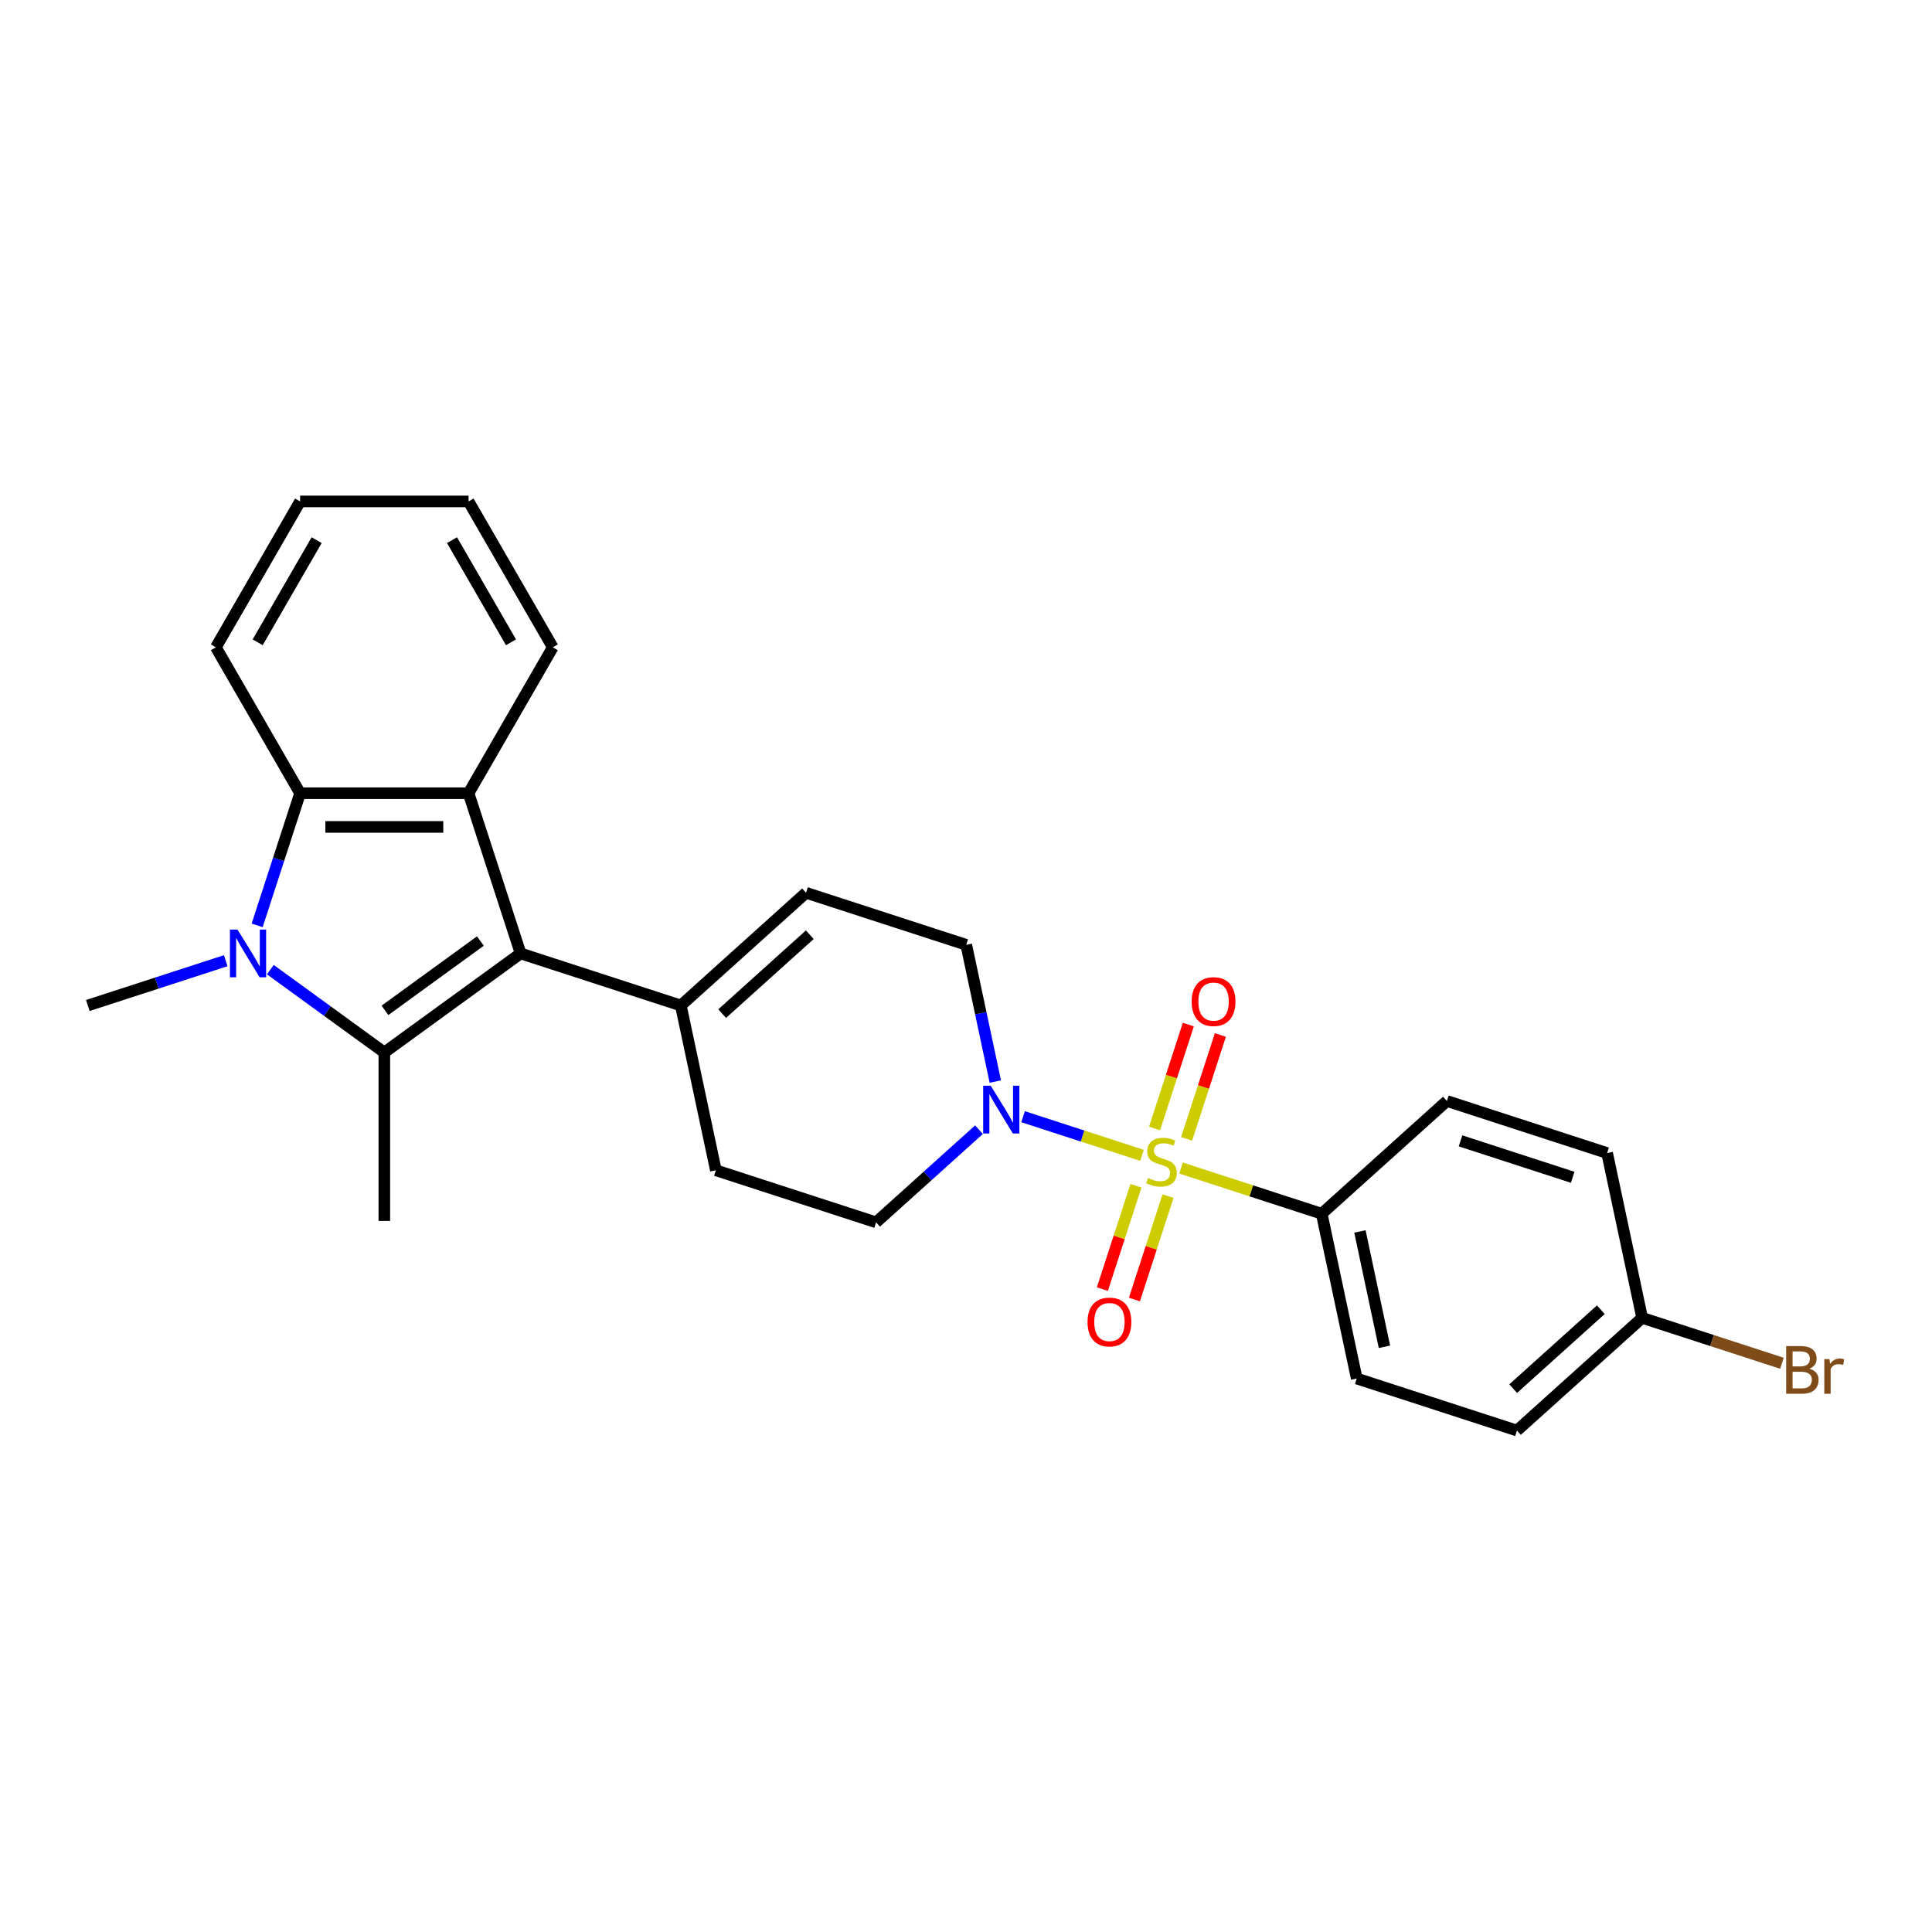 <?xml version='1.0' encoding='iso-8859-1'?>
<svg version='1.1' baseProfile='full'
              xmlns='http://www.w3.org/2000/svg'
                      xmlns:rdkit='http://www.rdkit.org/xml'
                      xmlns:xlink='http://www.w3.org/1999/xlink'
                  xml:space='preserve'
width='1000px' height='1000px' viewBox='0 0 1000 1000'>
<!-- END OF HEADER -->
<rect style='opacity:1.0;fill:#FFFFFF;stroke:none' width='1000' height='1000' x='0' y='0'> </rect>
<path class='bond-5' d='M 591.09,597.998 L 560.314,587.998' style='fill:none;fill-rule:evenodd;stroke:#CCCC00;stroke-width:6px;stroke-linecap:butt;stroke-linejoin:miter;stroke-opacity:1' />
<path class='bond-5' d='M 560.314,587.998 L 529.537,577.998' style='fill:none;fill-rule:evenodd;stroke:#0000FF;stroke-width:6px;stroke-linecap:butt;stroke-linejoin:miter;stroke-opacity:1' />
<path class='bond-7' d='M 611.284,604.56 L 647.7,616.392' style='fill:none;fill-rule:evenodd;stroke:#CCCC00;stroke-width:6px;stroke-linecap:butt;stroke-linejoin:miter;stroke-opacity:1' />
<path class='bond-7' d='M 647.7,616.392 L 684.116,628.224' style='fill:none;fill-rule:evenodd;stroke:#000000;stroke-width:6px;stroke-linecap:butt;stroke-linejoin:miter;stroke-opacity:1' />
<path class='bond-9' d='M 614.189,589.481 L 622.924,562.597' style='fill:none;fill-rule:evenodd;stroke:#CCCC00;stroke-width:6px;stroke-linecap:butt;stroke-linejoin:miter;stroke-opacity:1' />
<path class='bond-9' d='M 622.924,562.597 L 631.659,535.713' style='fill:none;fill-rule:evenodd;stroke:#FF0000;stroke-width:6px;stroke-linecap:butt;stroke-linejoin:miter;stroke-opacity:1' />
<path class='bond-9' d='M 597.603,584.092 L 606.338,557.208' style='fill:none;fill-rule:evenodd;stroke:#CCCC00;stroke-width:6px;stroke-linecap:butt;stroke-linejoin:miter;stroke-opacity:1' />
<path class='bond-9' d='M 606.338,557.208 L 615.073,530.324' style='fill:none;fill-rule:evenodd;stroke:#FF0000;stroke-width:6px;stroke-linecap:butt;stroke-linejoin:miter;stroke-opacity:1' />
<path class='bond-10' d='M 587.97,613.739 L 579.277,640.492' style='fill:none;fill-rule:evenodd;stroke:#CCCC00;stroke-width:6px;stroke-linecap:butt;stroke-linejoin:miter;stroke-opacity:1' />
<path class='bond-10' d='M 579.277,640.492 L 570.585,667.245' style='fill:none;fill-rule:evenodd;stroke:#FF0000;stroke-width:6px;stroke-linecap:butt;stroke-linejoin:miter;stroke-opacity:1' />
<path class='bond-10' d='M 604.556,619.128 L 595.863,645.881' style='fill:none;fill-rule:evenodd;stroke:#CCCC00;stroke-width:6px;stroke-linecap:butt;stroke-linejoin:miter;stroke-opacity:1' />
<path class='bond-10' d='M 595.863,645.881 L 587.171,672.634' style='fill:none;fill-rule:evenodd;stroke:#FF0000;stroke-width:6px;stroke-linecap:butt;stroke-linejoin:miter;stroke-opacity:1' />
<path class='bond-0' d='M 198.927,544.751 L 269.471,493.498' style='fill:none;fill-rule:evenodd;stroke:#000000;stroke-width:6px;stroke-linecap:butt;stroke-linejoin:miter;stroke-opacity:1' />
<path class='bond-0' d='M 199.258,522.954 L 248.639,487.077' style='fill:none;fill-rule:evenodd;stroke:#000000;stroke-width:6px;stroke-linecap:butt;stroke-linejoin:miter;stroke-opacity:1' />
<path class='bond-1' d='M 198.927,544.751 L 169.428,523.318' style='fill:none;fill-rule:evenodd;stroke:#000000;stroke-width:6px;stroke-linecap:butt;stroke-linejoin:miter;stroke-opacity:1' />
<path class='bond-1' d='M 169.428,523.318 L 139.928,501.885' style='fill:none;fill-rule:evenodd;stroke:#0000FF;stroke-width:6px;stroke-linecap:butt;stroke-linejoin:miter;stroke-opacity:1' />
<path class='bond-17' d='M 198.927,544.751 L 198.927,631.947' style='fill:none;fill-rule:evenodd;stroke:#000000;stroke-width:6px;stroke-linecap:butt;stroke-linejoin:miter;stroke-opacity:1' />
<path class='bond-16' d='M 116.839,497.249 L 81.147,508.846' style='fill:none;fill-rule:evenodd;stroke:#0000FF;stroke-width:6px;stroke-linecap:butt;stroke-linejoin:miter;stroke-opacity:1' />
<path class='bond-16' d='M 81.147,508.846 L 45.455,520.443' style='fill:none;fill-rule:evenodd;stroke:#000000;stroke-width:6px;stroke-linecap:butt;stroke-linejoin:miter;stroke-opacity:1' />
<path class='bond-28' d='M 133.104,478.971 L 144.216,444.77' style='fill:none;fill-rule:evenodd;stroke:#0000FF;stroke-width:6px;stroke-linecap:butt;stroke-linejoin:miter;stroke-opacity:1' />
<path class='bond-28' d='M 144.216,444.77 L 155.329,410.569' style='fill:none;fill-rule:evenodd;stroke:#000000;stroke-width:6px;stroke-linecap:butt;stroke-linejoin:miter;stroke-opacity:1' />
<path class='bond-2' d='M 269.471,493.498 L 352.4,520.443' style='fill:none;fill-rule:evenodd;stroke:#000000;stroke-width:6px;stroke-linecap:butt;stroke-linejoin:miter;stroke-opacity:1' />
<path class='bond-3' d='M 269.471,493.498 L 242.526,410.569' style='fill:none;fill-rule:evenodd;stroke:#000000;stroke-width:6px;stroke-linecap:butt;stroke-linejoin:miter;stroke-opacity:1' />
<path class='bond-4' d='M 242.526,410.569 L 155.329,410.569' style='fill:none;fill-rule:evenodd;stroke:#000000;stroke-width:6px;stroke-linecap:butt;stroke-linejoin:miter;stroke-opacity:1' />
<path class='bond-4' d='M 229.446,428.008 L 168.408,428.008' style='fill:none;fill-rule:evenodd;stroke:#000000;stroke-width:6px;stroke-linecap:butt;stroke-linejoin:miter;stroke-opacity:1' />
<path class='bond-19' d='M 242.526,410.569 L 286.124,335.054' style='fill:none;fill-rule:evenodd;stroke:#000000;stroke-width:6px;stroke-linecap:butt;stroke-linejoin:miter;stroke-opacity:1' />
<path class='bond-23' d='M 155.329,410.569 L 111.73,335.054' style='fill:none;fill-rule:evenodd;stroke:#000000;stroke-width:6px;stroke-linecap:butt;stroke-linejoin:miter;stroke-opacity:1' />
<path class='bond-11' d='M 515.17,559.806 L 507.65,524.424' style='fill:none;fill-rule:evenodd;stroke:#0000FF;stroke-width:6px;stroke-linecap:butt;stroke-linejoin:miter;stroke-opacity:1' />
<path class='bond-11' d='M 507.65,524.424 L 500.129,489.042' style='fill:none;fill-rule:evenodd;stroke:#000000;stroke-width:6px;stroke-linecap:butt;stroke-linejoin:miter;stroke-opacity:1' />
<path class='bond-12' d='M 506.713,584.729 L 480.086,608.704' style='fill:none;fill-rule:evenodd;stroke:#0000FF;stroke-width:6px;stroke-linecap:butt;stroke-linejoin:miter;stroke-opacity:1' />
<path class='bond-12' d='M 480.086,608.704 L 453.458,632.679' style='fill:none;fill-rule:evenodd;stroke:#000000;stroke-width:6px;stroke-linecap:butt;stroke-linejoin:miter;stroke-opacity:1' />
<path class='bond-6' d='M 352.4,520.443 L 370.529,605.734' style='fill:none;fill-rule:evenodd;stroke:#000000;stroke-width:6px;stroke-linecap:butt;stroke-linejoin:miter;stroke-opacity:1' />
<path class='bond-27' d='M 352.4,520.443 L 417.2,462.097' style='fill:none;fill-rule:evenodd;stroke:#000000;stroke-width:6px;stroke-linecap:butt;stroke-linejoin:miter;stroke-opacity:1' />
<path class='bond-27' d='M 373.789,524.651 L 419.149,483.809' style='fill:none;fill-rule:evenodd;stroke:#000000;stroke-width:6px;stroke-linecap:butt;stroke-linejoin:miter;stroke-opacity:1' />
<path class='bond-14' d='M 684.116,628.224 L 702.245,713.515' style='fill:none;fill-rule:evenodd;stroke:#000000;stroke-width:6px;stroke-linecap:butt;stroke-linejoin:miter;stroke-opacity:1' />
<path class='bond-14' d='M 703.894,637.392 L 716.584,697.096' style='fill:none;fill-rule:evenodd;stroke:#000000;stroke-width:6px;stroke-linecap:butt;stroke-linejoin:miter;stroke-opacity:1' />
<path class='bond-15' d='M 684.116,628.224 L 748.916,569.878' style='fill:none;fill-rule:evenodd;stroke:#000000;stroke-width:6px;stroke-linecap:butt;stroke-linejoin:miter;stroke-opacity:1' />
<path class='bond-8' d='M 417.2,462.097 L 500.129,489.042' style='fill:none;fill-rule:evenodd;stroke:#000000;stroke-width:6px;stroke-linecap:butt;stroke-linejoin:miter;stroke-opacity:1' />
<path class='bond-13' d='M 453.458,632.679 L 370.529,605.734' style='fill:none;fill-rule:evenodd;stroke:#000000;stroke-width:6px;stroke-linecap:butt;stroke-linejoin:miter;stroke-opacity:1' />
<path class='bond-21' d='M 702.245,713.515 L 785.174,740.461' style='fill:none;fill-rule:evenodd;stroke:#000000;stroke-width:6px;stroke-linecap:butt;stroke-linejoin:miter;stroke-opacity:1' />
<path class='bond-20' d='M 748.916,569.878 L 831.845,596.823' style='fill:none;fill-rule:evenodd;stroke:#000000;stroke-width:6px;stroke-linecap:butt;stroke-linejoin:miter;stroke-opacity:1' />
<path class='bond-20' d='M 755.966,590.506 L 814.017,609.367' style='fill:none;fill-rule:evenodd;stroke:#000000;stroke-width:6px;stroke-linecap:butt;stroke-linejoin:miter;stroke-opacity:1' />
<path class='bond-18' d='M 849.974,682.115 L 831.845,596.823' style='fill:none;fill-rule:evenodd;stroke:#000000;stroke-width:6px;stroke-linecap:butt;stroke-linejoin:miter;stroke-opacity:1' />
<path class='bond-22' d='M 849.974,682.115 L 886.155,693.87' style='fill:none;fill-rule:evenodd;stroke:#000000;stroke-width:6px;stroke-linecap:butt;stroke-linejoin:miter;stroke-opacity:1' />
<path class='bond-22' d='M 886.155,693.87 L 922.335,705.626' style='fill:none;fill-rule:evenodd;stroke:#7F4C19;stroke-width:6px;stroke-linecap:butt;stroke-linejoin:miter;stroke-opacity:1' />
<path class='bond-26' d='M 849.974,682.115 L 785.174,740.461' style='fill:none;fill-rule:evenodd;stroke:#000000;stroke-width:6px;stroke-linecap:butt;stroke-linejoin:miter;stroke-opacity:1' />
<path class='bond-26' d='M 828.585,677.907 L 783.225,718.749' style='fill:none;fill-rule:evenodd;stroke:#000000;stroke-width:6px;stroke-linecap:butt;stroke-linejoin:miter;stroke-opacity:1' />
<path class='bond-24' d='M 286.124,335.054 L 242.526,259.539' style='fill:none;fill-rule:evenodd;stroke:#000000;stroke-width:6px;stroke-linecap:butt;stroke-linejoin:miter;stroke-opacity:1' />
<path class='bond-24' d='M 264.481,332.446 L 233.962,279.586' style='fill:none;fill-rule:evenodd;stroke:#000000;stroke-width:6px;stroke-linecap:butt;stroke-linejoin:miter;stroke-opacity:1' />
<path class='bond-29' d='M 111.73,335.054 L 155.329,259.539' style='fill:none;fill-rule:evenodd;stroke:#000000;stroke-width:6px;stroke-linecap:butt;stroke-linejoin:miter;stroke-opacity:1' />
<path class='bond-29' d='M 133.373,332.446 L 163.892,279.586' style='fill:none;fill-rule:evenodd;stroke:#000000;stroke-width:6px;stroke-linecap:butt;stroke-linejoin:miter;stroke-opacity:1' />
<path class='bond-25' d='M 242.526,259.539 L 155.329,259.539' style='fill:none;fill-rule:evenodd;stroke:#000000;stroke-width:6px;stroke-linecap:butt;stroke-linejoin:miter;stroke-opacity:1' />
<path  class='atom-0' d='M 594.211 609.754
Q 594.49 609.859, 595.641 610.347
Q 596.792 610.836, 598.048 611.149
Q 599.338 611.428, 600.594 611.428
Q 602.931 611.428, 604.291 610.312
Q 605.652 609.161, 605.652 607.173
Q 605.652 605.813, 604.954 604.976
Q 604.291 604.139, 603.245 603.685
Q 602.199 603.232, 600.455 602.709
Q 598.257 602.046, 596.932 601.418
Q 595.641 600.79, 594.7 599.465
Q 593.793 598.14, 593.793 595.907
Q 593.793 592.803, 595.885 590.885
Q 598.013 588.967, 602.199 588.967
Q 605.059 588.967, 608.302 590.327
L 607.5 593.013
Q 604.535 591.792, 602.303 591.792
Q 599.897 591.792, 598.571 592.803
Q 597.246 593.78, 597.281 595.489
Q 597.281 596.814, 597.943 597.616
Q 598.641 598.419, 599.618 598.872
Q 600.629 599.326, 602.303 599.849
Q 604.535 600.546, 605.861 601.244
Q 607.186 601.941, 608.128 603.371
Q 609.105 604.767, 609.105 607.173
Q 609.105 610.591, 606.803 612.44
Q 604.535 614.254, 600.734 614.254
Q 598.536 614.254, 596.862 613.765
Q 595.223 613.312, 593.27 612.51
L 594.211 609.754
' fill='#CCCC00'/>
<path  class='atom-2' d='M 122.925 481.151
L 131.017 494.23
Q 131.819 495.521, 133.11 497.857
Q 134.4 500.194, 134.47 500.334
L 134.47 481.151
L 137.749 481.151
L 137.749 505.845
L 134.365 505.845
L 125.68 491.544
Q 124.669 489.87, 123.588 487.952
Q 122.541 486.034, 122.227 485.441
L 122.227 505.845
L 119.019 505.845
L 119.019 481.151
L 122.925 481.151
' fill='#0000FF'/>
<path  class='atom-6' d='M 512.8 561.986
L 520.891 575.066
Q 521.694 576.356, 522.984 578.693
Q 524.275 581.03, 524.344 581.17
L 524.344 561.986
L 527.623 561.986
L 527.623 586.681
L 524.24 586.681
L 515.555 572.38
Q 514.543 570.706, 513.462 568.788
Q 512.416 566.869, 512.102 566.276
L 512.102 586.681
L 508.893 586.681
L 508.893 561.986
L 512.8 561.986
' fill='#0000FF'/>
<path  class='atom-10' d='M 616.797 518.419
Q 616.797 512.49, 619.727 509.177
Q 622.656 505.863, 628.132 505.863
Q 633.608 505.863, 636.538 509.177
Q 639.468 512.49, 639.468 518.419
Q 639.468 524.419, 636.503 527.837
Q 633.539 531.22, 628.132 531.22
Q 622.691 531.22, 619.727 527.837
Q 616.797 524.453, 616.797 518.419
M 628.132 528.43
Q 631.899 528.43, 633.922 525.918
Q 635.98 523.372, 635.98 518.419
Q 635.98 513.571, 633.922 511.13
Q 631.899 508.653, 628.132 508.653
Q 624.365 508.653, 622.308 511.095
Q 620.285 513.536, 620.285 518.419
Q 620.285 523.407, 622.308 525.918
Q 624.365 528.43, 628.132 528.43
' fill='#FF0000'/>
<path  class='atom-11' d='M 562.906 684.278
Q 562.906 678.348, 565.836 675.035
Q 568.766 671.721, 574.242 671.721
Q 579.718 671.721, 582.648 675.035
Q 585.577 678.348, 585.577 684.278
Q 585.577 690.277, 582.613 693.695
Q 579.648 697.078, 574.242 697.078
Q 568.801 697.078, 565.836 693.695
Q 562.906 690.312, 562.906 684.278
M 574.242 694.288
Q 578.009 694.288, 580.032 691.776
Q 582.089 689.23, 582.089 684.278
Q 582.089 679.429, 580.032 676.988
Q 578.009 674.512, 574.242 674.512
Q 570.475 674.512, 568.417 676.953
Q 566.394 679.395, 566.394 684.278
Q 566.394 689.265, 568.417 691.776
Q 570.475 694.288, 574.242 694.288
' fill='#FF0000'/>
<path  class='atom-23' d='M 936.513 708.432
Q 938.885 709.095, 940.071 710.56
Q 941.292 711.99, 941.292 714.117
Q 941.292 717.535, 939.094 719.489
Q 936.932 721.407, 932.816 721.407
L 924.515 721.407
L 924.515 696.713
L 931.805 696.713
Q 936.025 696.713, 938.152 698.422
Q 940.28 700.131, 940.28 703.27
Q 940.28 707.002, 936.513 708.432
M 927.828 699.503
L 927.828 707.246
L 931.805 707.246
Q 934.246 707.246, 935.502 706.27
Q 936.792 705.258, 936.792 703.27
Q 936.792 699.503, 931.805 699.503
L 927.828 699.503
M 932.816 718.617
Q 935.223 718.617, 936.513 717.466
Q 937.804 716.315, 937.804 714.117
Q 937.804 712.094, 936.374 711.083
Q 934.979 710.036, 932.293 710.036
L 927.828 710.036
L 927.828 718.617
L 932.816 718.617
' fill='#7F4C19'/>
<path  class='atom-23' d='M 946.907 703.479
L 947.291 705.956
Q 949.174 703.165, 952.243 703.165
Q 953.22 703.165, 954.545 703.514
L 954.022 706.444
Q 952.522 706.095, 951.685 706.095
Q 950.22 706.095, 949.244 706.688
Q 948.302 707.246, 947.535 708.606
L 947.535 721.407
L 944.256 721.407
L 944.256 703.479
L 946.907 703.479
' fill='#7F4C19'/>
</svg>
